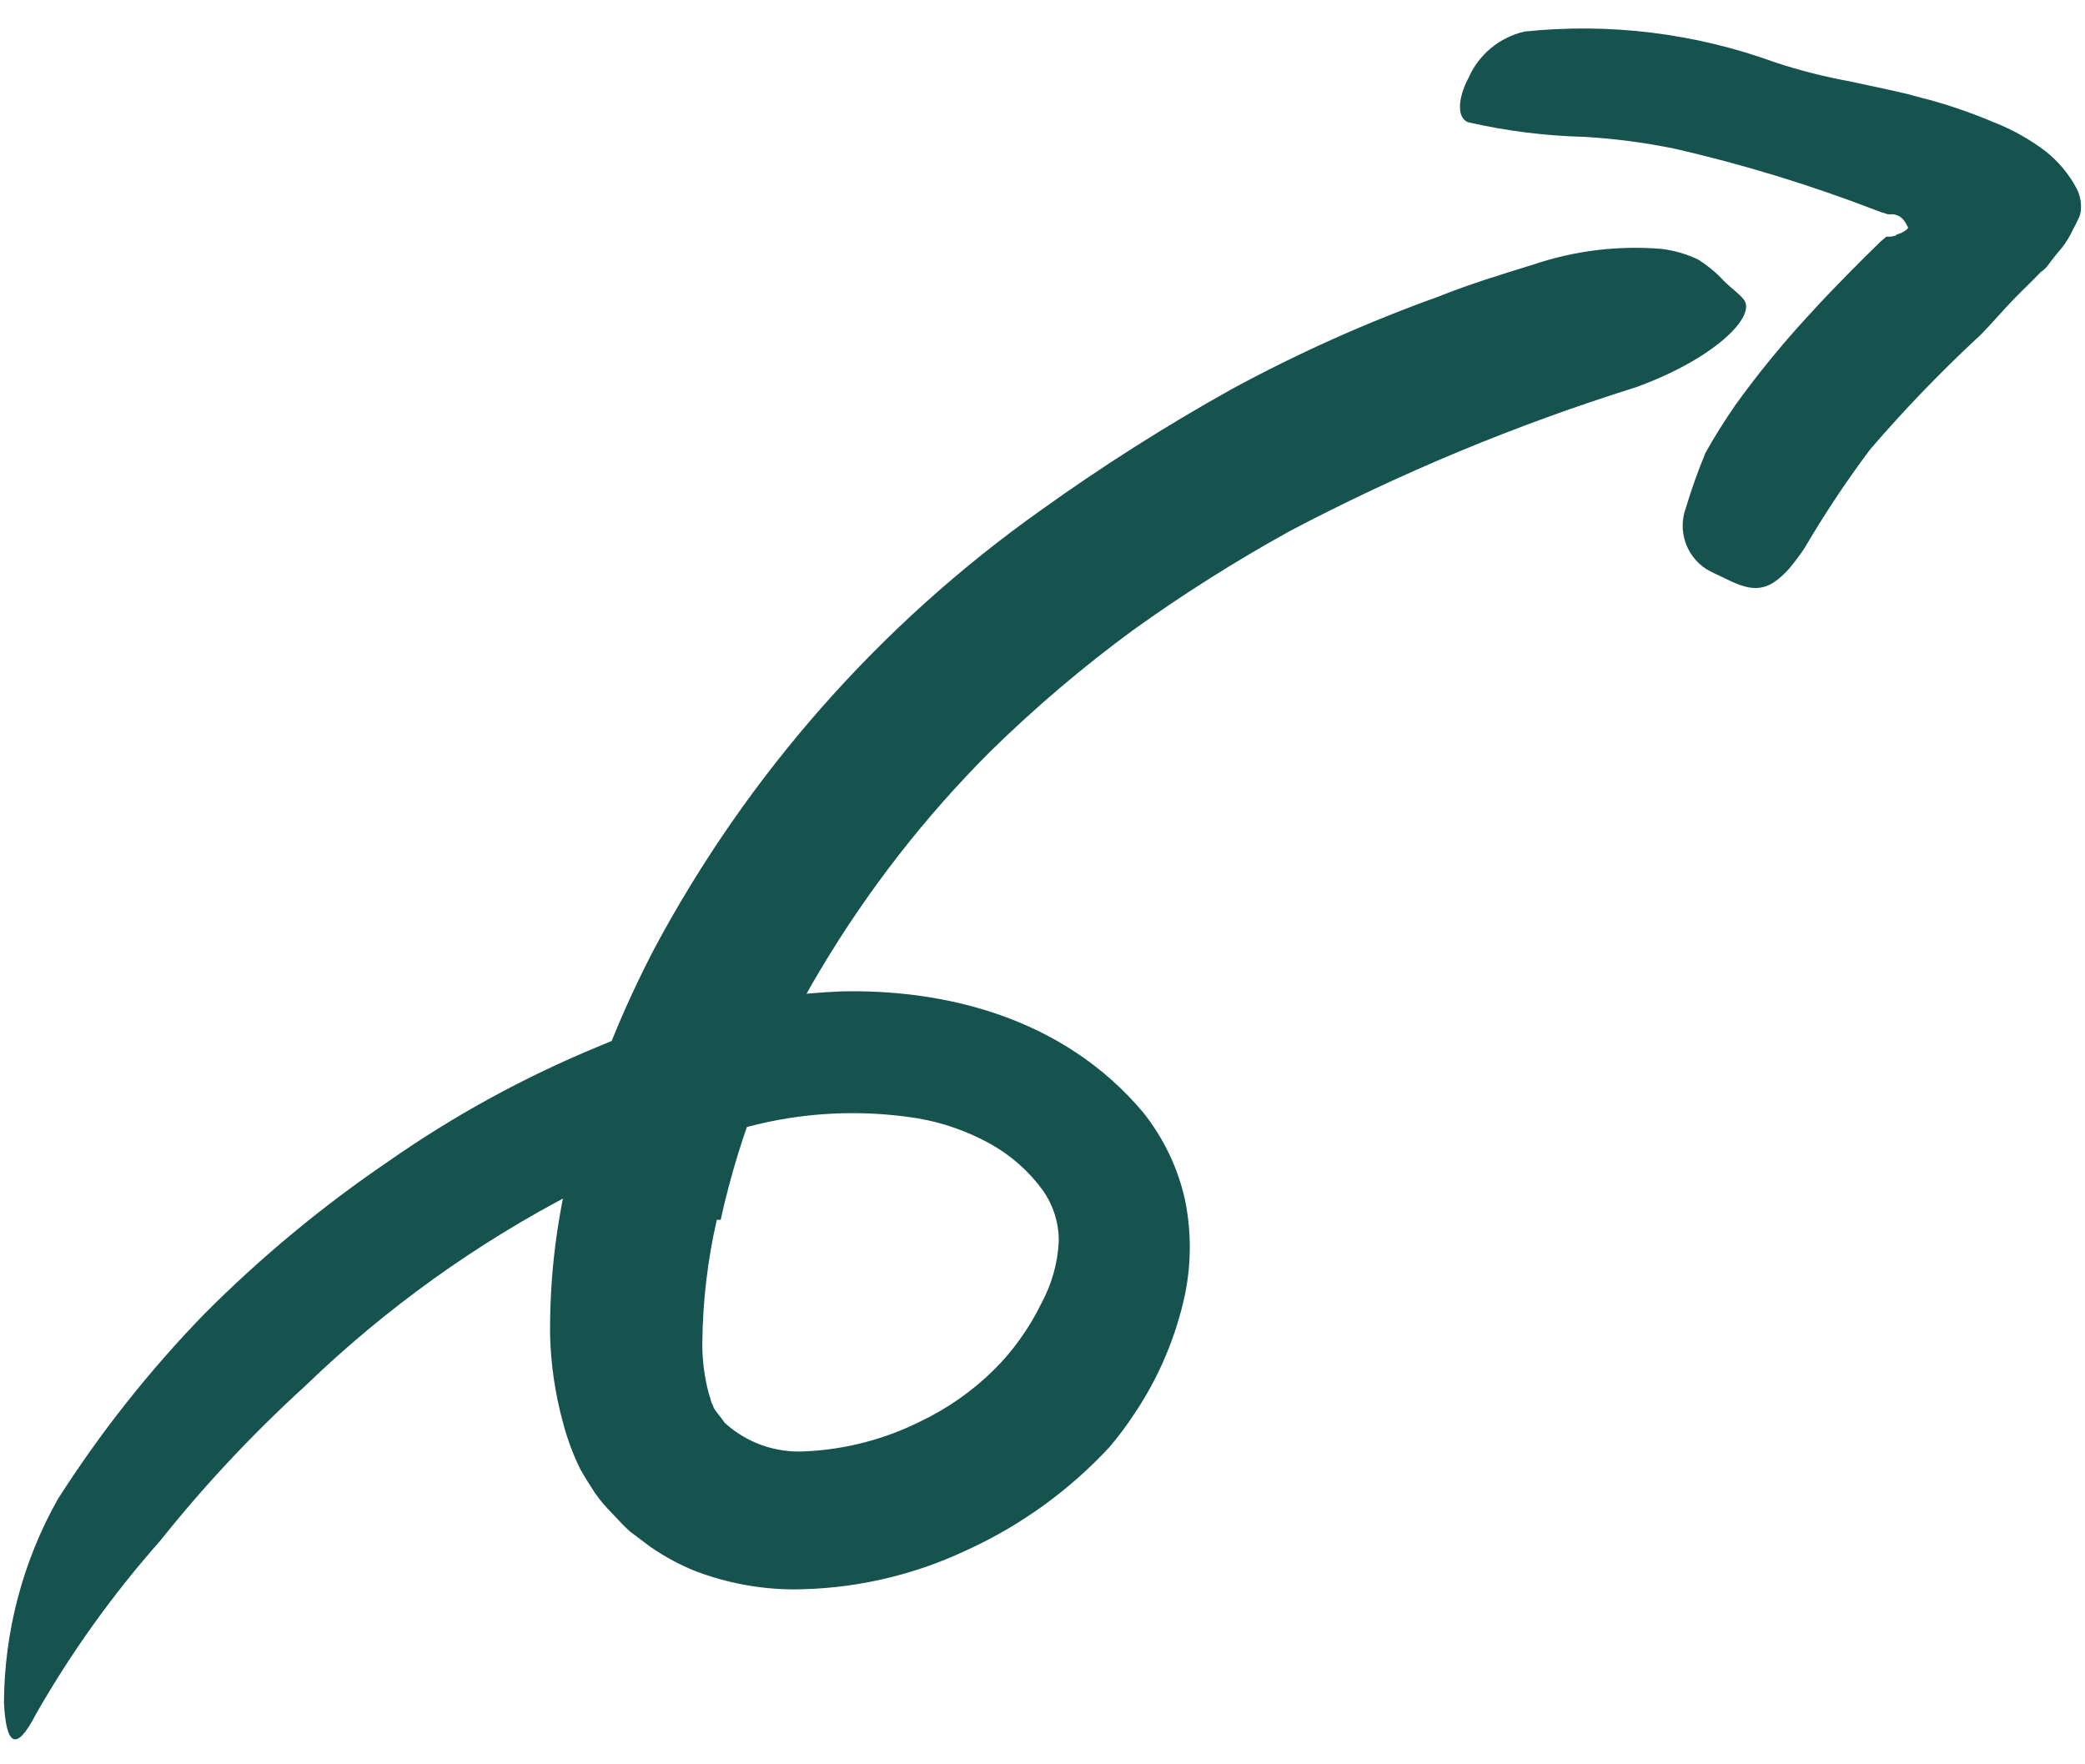 <svg width="39" height="33" viewBox="0 0 39 33" fill="none" xmlns="http://www.w3.org/2000/svg">
<path d="M35.464 4.404C35.464 4.38 35.537 4.375 35.585 4.346C35.633 4.317 35.706 4.278 35.686 4.244C35.667 4.211 35.628 4.114 35.537 4.051C35.498 4.029 35.455 4.014 35.411 4.008H35.377H35.315C35.228 3.984 35.142 3.955 35.059 3.921C33.851 3.457 32.612 3.078 31.351 2.787C30.788 2.67 30.217 2.594 29.642 2.56C28.911 2.542 28.183 2.451 27.47 2.289C27.248 2.217 27.262 1.845 27.47 1.454C27.663 1.017 28.051 0.696 28.518 0.59C30.102 0.424 31.703 0.62 33.2 1.165C33.658 1.316 34.126 1.435 34.6 1.522L35.319 1.676L35.677 1.758C35.812 1.792 35.874 1.816 36.097 1.869C36.506 1.983 36.907 2.123 37.299 2.289C37.644 2.424 37.969 2.606 38.264 2.83C38.502 3.02 38.7 3.256 38.843 3.525C38.92 3.674 38.944 3.844 38.911 4.008C38.863 4.143 38.785 4.264 38.728 4.389C38.66 4.515 38.577 4.632 38.481 4.737L38.341 4.915C38.298 4.985 38.24 5.044 38.172 5.089C37.955 5.316 37.728 5.524 37.521 5.751C37.313 5.978 37.091 6.233 36.97 6.335C36.27 6.988 35.606 7.679 34.981 8.406C34.538 8.997 34.129 9.612 33.755 10.25C33.667 10.382 33.572 10.509 33.471 10.631C33.07 11.075 32.8 11.09 32.269 10.819C32.148 10.761 32.022 10.708 31.911 10.641C31.534 10.394 31.378 9.919 31.535 9.497C31.64 9.148 31.762 8.805 31.902 8.468C32.071 8.164 32.259 7.87 32.457 7.58C32.868 7.009 33.313 6.463 33.789 5.944C34.142 5.553 34.513 5.176 34.885 4.804L35.17 4.524L35.242 4.462L35.281 4.428C35.308 4.424 35.336 4.424 35.363 4.428L35.464 4.404Z" fill="#16534F"/>
<path d="M13.408 22.816C13.234 23.574 13.144 24.35 13.137 25.128C13.135 25.444 13.176 25.759 13.258 26.064C13.277 26.118 13.293 26.173 13.306 26.229C13.325 26.261 13.339 26.295 13.35 26.33C13.389 26.407 13.49 26.509 13.553 26.61C13.963 26.986 14.508 27.179 15.064 27.146C15.809 27.112 16.539 26.923 17.207 26.591C17.718 26.348 18.185 26.022 18.588 25.625C18.764 25.451 18.926 25.262 19.07 25.06C19.225 24.847 19.36 24.621 19.476 24.384C19.671 24.026 19.784 23.629 19.804 23.221C19.808 22.875 19.701 22.537 19.5 22.256C19.243 21.905 18.914 21.614 18.535 21.401C18.11 21.164 17.648 21 17.168 20.918C16.105 20.747 15.018 20.801 13.977 21.078C12.864 21.359 11.787 21.767 10.767 22.294C8.913 23.251 7.209 24.474 5.708 25.924C4.728 26.817 3.821 27.785 2.995 28.821C2.112 29.818 1.334 30.904 0.673 32.06C0.301 32.784 0.113 32.649 0.074 31.843C0.082 30.512 0.427 29.204 1.079 28.044C1.877 26.793 2.8 25.627 3.835 24.563C4.881 23.515 6.024 22.567 7.248 21.734C8.478 20.872 9.799 20.149 11.187 19.576C12.629 18.958 14.172 18.608 15.739 18.543C17.67 18.5 19.886 19.026 21.383 20.807C21.764 21.285 22.032 21.843 22.165 22.439C22.285 23.025 22.285 23.63 22.165 24.215C21.996 25.003 21.68 25.752 21.233 26.422C21.086 26.648 20.925 26.864 20.75 27.069C19.994 27.884 19.083 28.54 18.071 29C17.05 29.48 15.936 29.729 14.808 29.728C14.196 29.721 13.59 29.606 13.017 29.39C12.719 29.271 12.436 29.119 12.172 28.937L11.786 28.647C11.665 28.541 11.559 28.42 11.448 28.304C11.333 28.189 11.228 28.065 11.134 27.933C11.037 27.783 10.941 27.633 10.859 27.488C10.72 27.208 10.61 26.913 10.531 26.61C10.382 26.065 10.3 25.504 10.289 24.94C10.281 23.663 10.468 22.393 10.844 21.174C11.199 19.988 11.666 18.839 12.24 17.742C13.984 14.482 16.463 11.672 19.481 9.535C20.625 8.715 21.814 7.961 23.043 7.276C24.285 6.603 25.576 6.025 26.905 5.548C27.485 5.316 28.064 5.138 28.663 4.954C29.438 4.69 30.26 4.588 31.076 4.655C31.314 4.684 31.545 4.751 31.762 4.853C31.939 4.965 32.102 5.099 32.244 5.253C32.375 5.384 32.534 5.495 32.616 5.601C32.867 5.91 32.066 6.716 30.589 7.247C28.359 7.945 26.197 8.843 24.13 9.931C23.116 10.491 22.135 11.11 21.195 11.785C20.254 12.476 19.364 13.232 18.53 14.049C17.308 15.269 16.243 16.636 15.358 18.118C14.48 19.571 13.846 21.158 13.48 22.816H13.408Z" fill="#16534F"/>
</svg>
